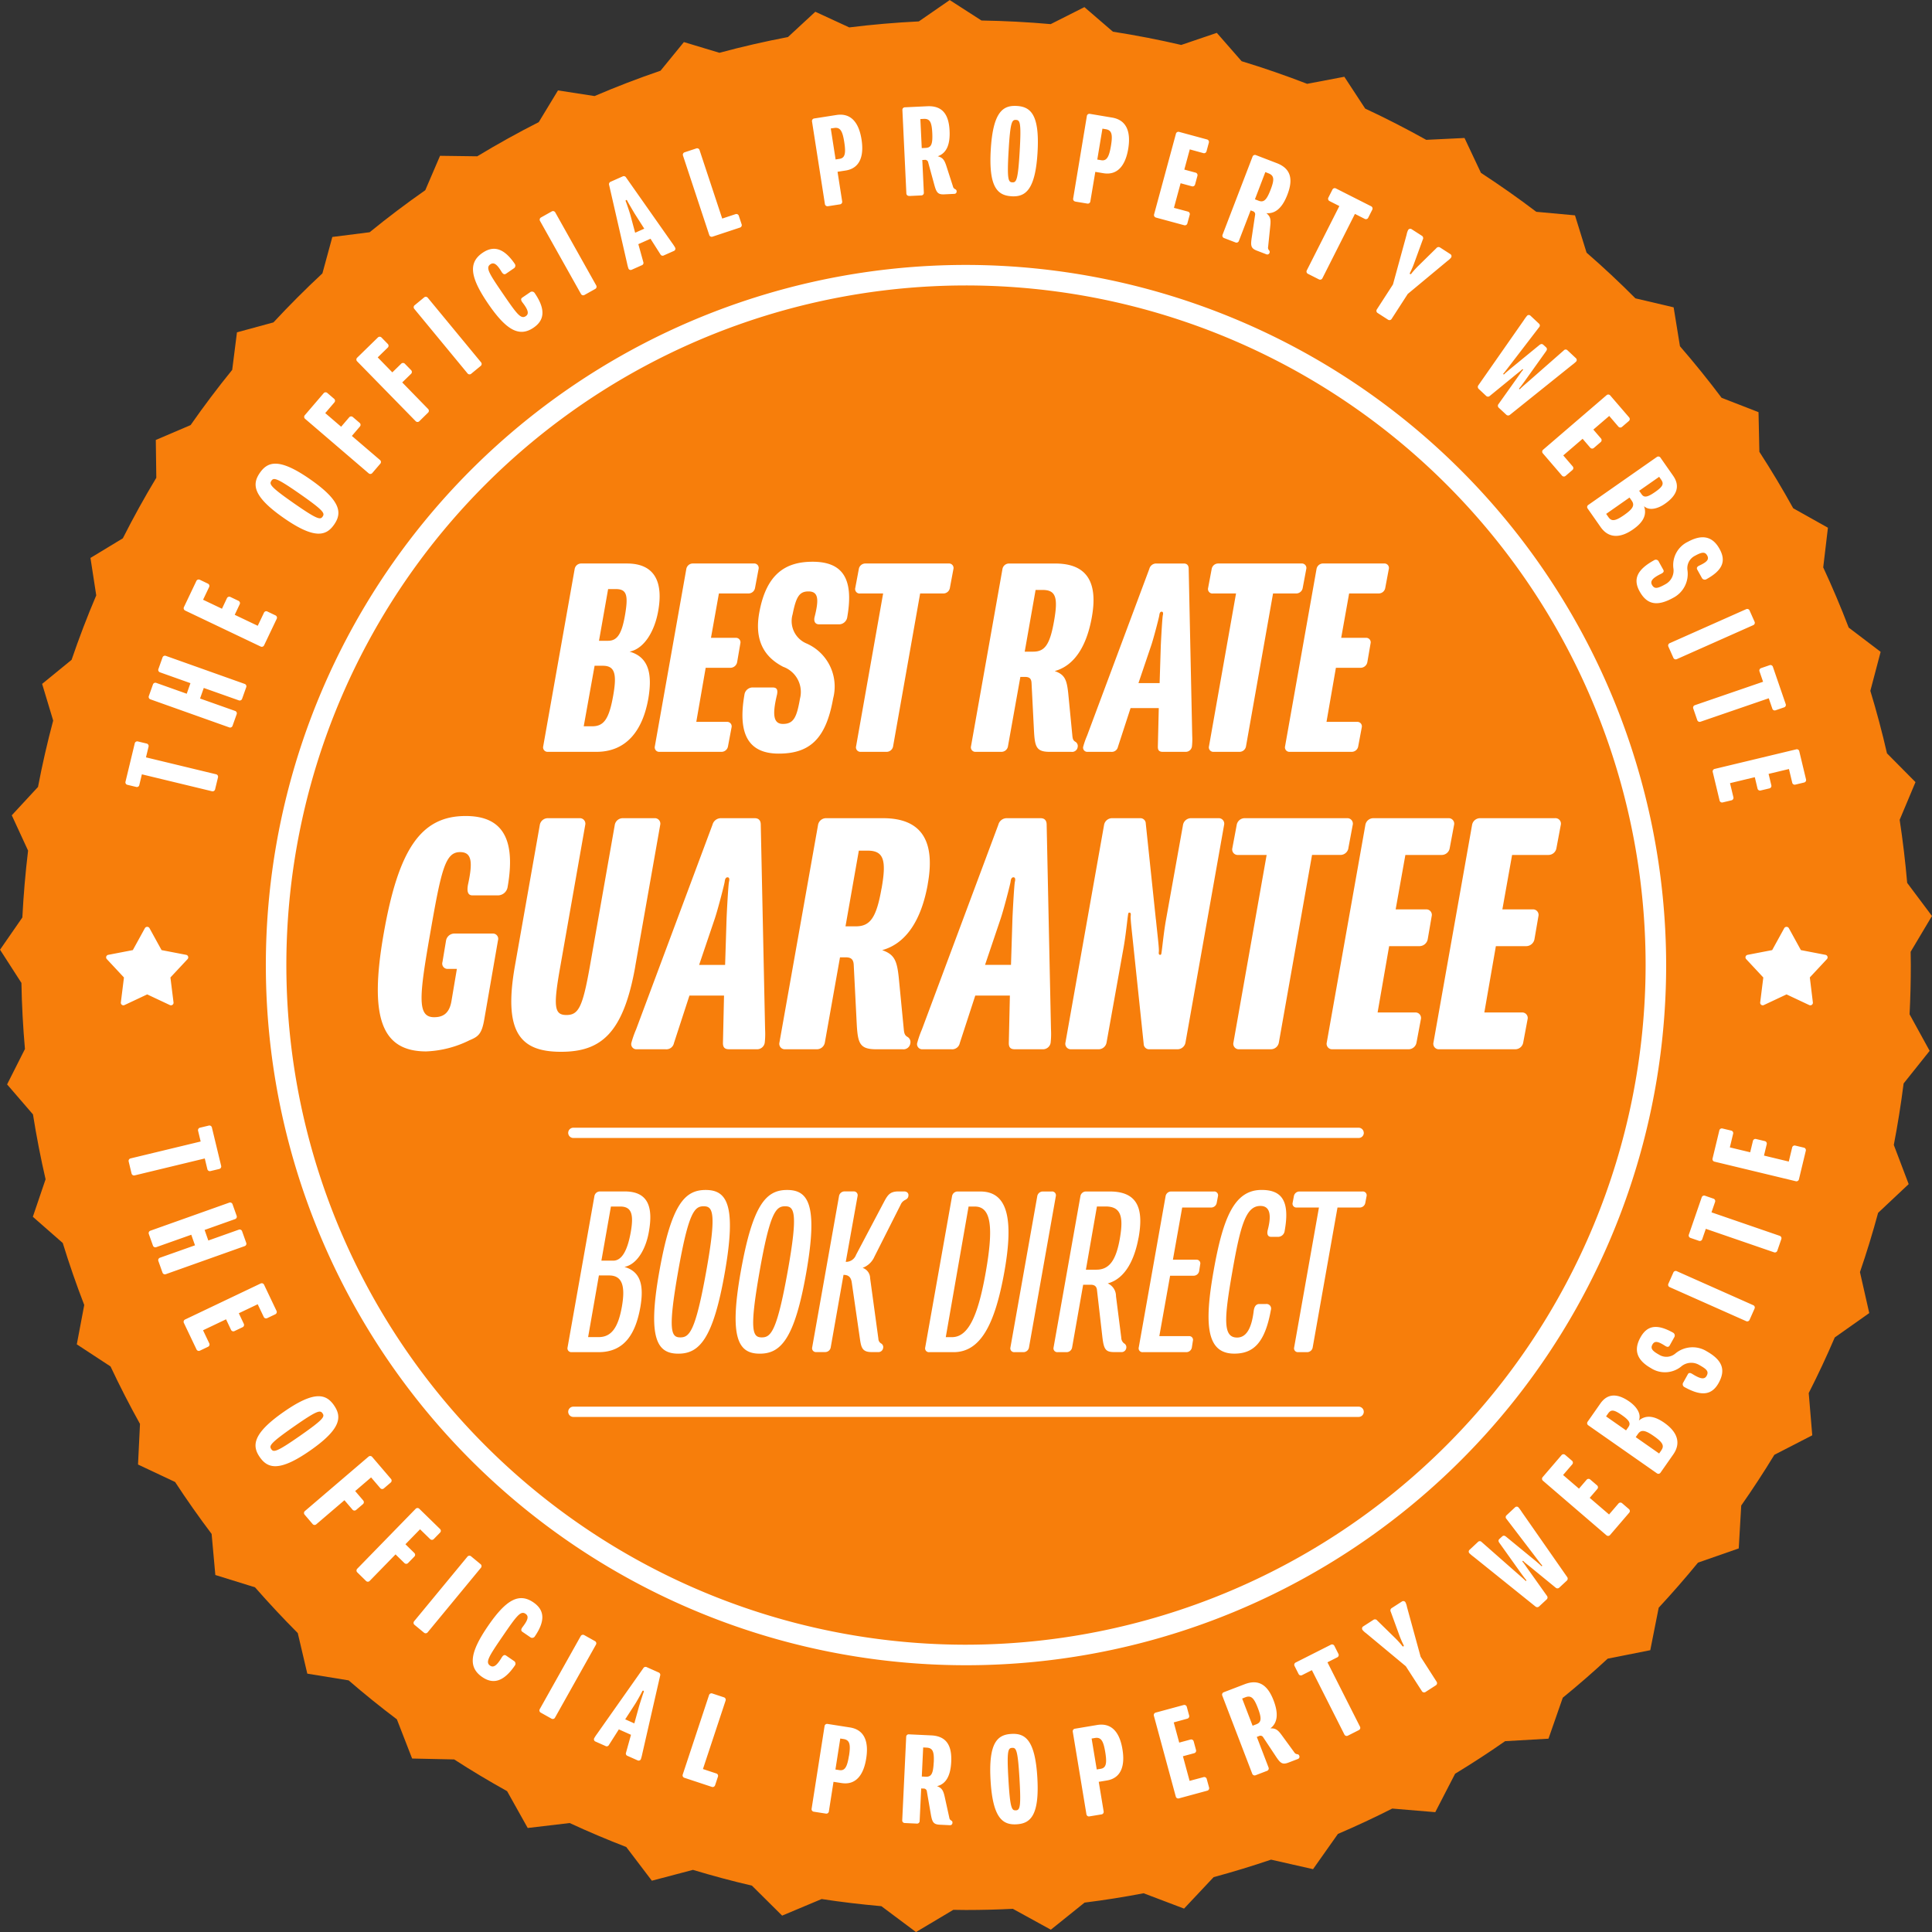 <svg xmlns="http://www.w3.org/2000/svg" width="155.87" height="155.87" viewBox="0 0 155.87 155.87">
  <rect x="0" y="0" width="155.87" height="155.87" fill="#333333" stroke="none"/>
  <g id="best_rate_badge" data-name="best rate badge" transform="translate(-232.77 -109.463)">
    <path id="Path_90" data-name="Path 90" d="M388.45,194.243l-1.619-2.948q.1-1.972.1-3.971c0-.359-.009-.715-.014-1.073l1.72-2.888-2-2.672q-.222-2.568-.606-5.086l1.277-3.042-2.3-2.322q-.585-2.556-1.342-5.042l.83-3.146-2.577-1.958q-.946-2.471-2.055-4.856l.38-3.2-2.8-1.569q-1.288-2.328-2.731-4.555l-.069-3.2-2.977-1.156q-1.609-2.14-3.361-4.162l-.51-3.139-3.084-.725q-1.9-1.912-3.941-3.686l-.934-3.01-3.122-.286q-2.173-1.648-4.465-3.141l-1.326-2.815-3.088.15q-2.41-1.347-4.926-2.522l-1.682-2.567-3,.57q-2.6-1.007-5.288-1.826l-2-2.286-2.87.975q-2.72-.634-5.513-1.07l-2.3-1.982-2.719,1.372q-2.766-.246-5.586-.292l-2.561-1.649L306.9,111.19q-2.835.139-5.614.484l-2.738-1.263-2.206,2.041q-2.8.534-5.53,1.27l-2.866-.864-1.886,2.31q-2.708.925-5.322,2.045l-2.951-.456-1.551,2.559q-2.538,1.289-4.964,2.757l-3-.04-1.191,2.775q-2.309,1.615-4.491,3.392l-3.008.381-.8,2.937q-2.047,1.905-3.951,3.956l-2.943.8-.384,3.029q-1.757,2.164-3.357,4.456l-2.807,1.2.041,3.051q-1.439,2.386-2.7,4.883l-2.612,1.583.466,3.021q-1.086,2.552-1.989,5.2l-2.377,1.941.892,2.959q-.706,2.641-1.224,5.355l-2.116,2.287,1.315,2.851q-.322,2.67-.462,5.393l-1.8,2.6,1.725,2.679q.05,2.691.284,5.334l-1.44,2.854,2.088,2.421q.42,2.648,1.017,5.234l-1.028,3.026,2.415,2.116q.78,2.538,1.732,5l-.6,3.175,2.722,1.784q1.111,2.363,2.376,4.636l-.159,3.276,2.991,1.409q1.405,2.146,2.947,4.19l.3,3.314,3.2.993q1.665,1.9,3.45,3.693l.769,3.273,3.334.542q1.893,1.636,3.894,3.145l1.228,3.161,3.394.073q2.089,1.349,4.27,2.56l1.662,2.971,3.385-.4q2.245,1.039,4.565,1.934l2.066,2.719,3.316-.874c1.565.472,3.15.9,4.756,1.271l2.439,2.42,3.187-1.338c1.59.244,3.2.433,4.82.577l2.793,2.087,3.01-1.793c.342,0,.682.013,1.024.013q1.9,0,3.779-.094l3.066,1.684,2.721-2.186q2.406-.3,4.762-.754l3.264,1.238,2.386-2.538q2.346-.636,4.632-1.411l3.388.768,2.007-2.843q2.228-.955,4.382-2.046l3.472.29,1.6-3.1q2.062-1.25,4.034-2.628l3.5-.2,1.153-3.307q1.862-1.518,3.623-3.15l3.436-.682.68-3.429q1.641-1.768,3.171-3.637l3.287-1.146.2-3.46q1.4-2,2.673-4.092l3.058-1.573-.285-3.409q1.121-2.2,2.1-4.487l2.783-1.965-.75-3.306q.809-2.356,1.464-4.781l2.467-2.318-1.2-3.16q.473-2.454.791-4.96Z" transform="translate(0)" fill="#f77e0b"/>
    <path id="Path_91" data-name="Path 91" d="M322.822,142.917A56.487,56.487,0,1,0,379.309,199.4,56.551,56.551,0,0,0,322.822,142.917Zm0,111.318a54.831,54.831,0,1,1,54.83-54.831A54.893,54.893,0,0,1,322.822,254.235Zm-44.4-98.713a.206.206,0,0,0,.3,0l.7-.687a.205.205,0,0,0,0-.3l-2.084-2.138.713-.695a.206.206,0,0,0,0-.3l-.5-.512a.206.206,0,0,0-.3,0l-.712.695-1.179-1.209.809-.788a.205.205,0,0,0,0-.3l-.5-.513a.205.205,0,0,0-.3,0l-1.665,1.624a.205.205,0,0,0,0,.3Zm4.183-3.856a.206.206,0,0,0,.3.029l.76-.626a.206.206,0,0,0,.028-.3l-4.291-5.2a.206.206,0,0,0-.3-.029l-.759.626a.206.206,0,0,0-.029.3Zm-25.579,26.3,6.352,2.26a.205.205,0,0,0,.271-.129l.33-.927a.205.205,0,0,0-.129-.272l-2.823-1,.3-.853,2.823,1a.206.206,0,0,0,.271-.129l.33-.927a.205.205,0,0,0-.129-.271l-6.352-2.26a.205.205,0,0,0-.271.129l-.33.927a.206.206,0,0,0,.129.272l2.454.873-.3.853-2.455-.873a.206.206,0,0,0-.272.129l-.329.927A.205.205,0,0,0,257.026,177.966Zm17.6-18.24a.205.205,0,0,0,.3-.023l.64-.748a.206.206,0,0,0-.023-.3l-2.268-1.942.647-.756a.206.206,0,0,0-.023-.3l-.543-.465a.206.206,0,0,0-.3.023l-.647.756-1.282-1.1.734-.858a.205.205,0,0,0-.023-.3l-.543-.466a.206.206,0,0,0-.3.024l-1.513,1.766a.205.205,0,0,0,.024.3Zm-14.8,11.076,6.086,2.9a.205.205,0,0,0,.283-.1l1.015-2.13a.206.206,0,0,0-.1-.283l-.646-.308a.2.2,0,0,0-.283.1l-.5,1.049-1.857-.885.4-.847a.206.206,0,0,0-.1-.283l-.646-.308a.205.205,0,0,0-.283.1l-.4.848-1.524-.726.486-1.019a.206.206,0,0,0-.1-.283l-.646-.308a.206.206,0,0,0-.283.1l-1,2.1A.206.206,0,0,0,259.827,170.8Zm-4.655,14.06.7.168a.2.2,0,0,0,.256-.157l.207-.859,5.652,1.364a.206.206,0,0,0,.256-.157l.231-.956a.206.206,0,0,0-.157-.256l-5.652-1.364.207-.859a.206.206,0,0,0-.157-.256l-.7-.168a.206.206,0,0,0-.256.157l-.745,3.087A.205.205,0,0,0,255.172,184.862Zm12.592-21.54c2.522,1.761,3.447,1.452,4.08.544s.605-1.882-1.916-3.643-3.438-1.445-4.071-.537S265.242,161.562,267.764,163.322Zm-.981-2.99c.186-.266.393-.271,2.319,1.074s2,1.548,1.816,1.814-.4.264-2.328-1.08S266.6,160.6,266.783,160.333Zm76.862-19.583.919.353a.205.205,0,0,0,.275-.122l.948-2.464.167.064a.255.255,0,0,1,.191.313l-.265,1.78c-.1.668-.094.9.408,1.091l.762.293a.188.188,0,0,0,.261-.116.2.2,0,0,0-.057-.225.309.309,0,0,1-.056-.261l.171-1.66c.061-.564.014-.785-.313-1.055.765.067,1.315-.489,1.7-1.5.462-1.2.31-2.086-.859-2.535l-1.681-.646a.206.206,0,0,0-.275.122l-2.419,6.3A.205.205,0,0,0,343.645,140.75Zm3.328-5.323.251.1c.47.181.491.5.173,1.325s-.546,1.048-.964.888l-.3-.116Zm40.157,41.12-5.5,1.89a.205.205,0,0,0-.132.27l.32.93a.206.206,0,0,0,.27.132l5.5-1.89.287.835a.2.2,0,0,0,.27.132l.677-.232a.205.205,0,0,0,.132-.27l-1.032-3a.205.205,0,0,0-.27-.132l-.677.233a.205.205,0,0,0-.132.27ZM356.041,146.8l.827.533a.206.206,0,0,0,.294-.064l1.3-2.012,3.2-2.66a1.51,1.51,0,0,0,.29-.265.2.2,0,0,0-.064-.294l-.8-.515a.225.225,0,0,0-.322.046l-1.408,1.381a7.533,7.533,0,0,0-.582.636c-.048.076-.085.092-.123.068s-.039-.065.01-.14a7.421,7.421,0,0,0,.338-.794l.675-1.854a.225.225,0,0,0-.092-.312l-.8-.514a.2.2,0,0,0-.294.063,1.506,1.506,0,0,0-.121.374l-1.1,4.016-1.3,2.012A.205.205,0,0,0,356.041,146.8Zm-5.626-3.163.878.444a.206.206,0,0,0,.286-.094L354.2,138.8l.788.4a.205.205,0,0,0,.286-.094l.323-.639a.205.205,0,0,0-.094-.285l-2.834-1.434a.205.205,0,0,0-.285.094l-.323.639a.206.206,0,0,0,.093.286l.789.4-2.626,5.189A.205.205,0,0,0,350.415,143.638Zm-62.475,4.337c.794-.543,1.054-1.371.087-2.783a.255.255,0,0,0-.382-.063l-.627.429c-.129.088-.106.221.023.39.46.593.544.914.268,1.1-.4.271-.718-.159-1.848-1.81s-1.409-2.1-1.012-2.37c.277-.189.533-.012.9.6.111.181.227.251.356.163l.627-.43a.254.254,0,0,0,.079-.379c-.947-1.384-1.8-1.423-2.594-.88-1.153.789-1.018,1.956.453,4.106S286.787,148.764,287.94,147.975Zm85.043,14.606,1.038,1.484c.654.935,1.608.9,2.625.184.724-.507,1.151-1.105.877-1.869.428.4,1.137.2,1.7-.2.9-.628,1.263-1.375.648-2.254l-1.019-1.457a.206.206,0,0,0-.3-.052l-5.525,3.864A.205.205,0,0,0,372.983,162.581Zm5.762-2.569.166.238c.237.339.118.559-.487.982s-.888.485-1.093.192l-.2-.284Zm-2.392,1.672.179.256c.256.367.1.653-.6,1.146-.724.506-1.027.541-1.277.183l-.186-.266Zm3.537,5.68a1.253,1.253,0,0,1-.649,1.319c-.616.342-.873.408-1.074.046-.179-.323.09-.574.733-.892.2-.1.252-.191.176-.328l-.358-.645a.255.255,0,0,0-.385-.119c-1.349.748-1.722,1.505-1.164,2.512.58,1.046,1.385,1.252,2.714.514a2.166,2.166,0,0,0,1.146-2.221,1.117,1.117,0,0,1,.606-1.167c.577-.32.817-.325.985-.022.184.333-.047.538-.645.818-.181.088-.227.19-.152.327l.358.645a.265.265,0,0,0,.385.118c1.29-.716,1.6-1.45,1.052-2.437-.5-.909-1.28-1.271-2.547-.582A2.082,2.082,0,0,0,379.89,167.364Zm-10.527-9.243,1.537,1.79a.206.206,0,0,0,.3.023l.543-.466a.206.206,0,0,0,.023-.3l-.758-.882,1.561-1.341.612.713a.206.206,0,0,0,.3.022l.543-.466a.206.206,0,0,0,.023-.3l-.612-.712,1.281-1.1.736.857a.205.205,0,0,0,.3.022l.543-.466a.206.206,0,0,0,.023-.3L374.8,153.45a.205.205,0,0,0-.3-.022l-5.114,4.394A.205.205,0,0,0,369.363,158.121Zm-4.581-4.641a.212.212,0,0,0,.3.006L366.9,152c.355-.3.671-.536.732-.6s.084-.09.117-.06.01.055-.052.12-.287.406-.552.771l-1.361,1.912a.212.212,0,0,0,.026.3l.6.558a.22.22,0,0,0,.3.006l4.978-3.995a3.538,3.538,0,0,0,.347-.288.192.192,0,0,0,0-.277l-.686-.642a.2.2,0,0,0-.3.01l-2.753,2.417c-.238.206-.661.576-.722.641s-.084.089-.116.059-.01-.055.051-.121.394-.519.575-.778l1.527-2.14c.114-.154.095-.248,0-.34l-.2-.183c-.1-.092-.193-.1-.34.019l-2.034,1.666c-.246.2-.678.56-.738.625s-.084.089-.117.059-.01-.055.051-.121.4-.511.592-.762l2.229-2.906a.2.2,0,0,0-.01-.3l-.686-.642a.191.191,0,0,0-.276.017,3.53,3.53,0,0,0-.265.365l-3.655,5.232a.22.22,0,0,0,.026.3Zm14.709,20.233.4.9a.206.206,0,0,0,.28.108l6.162-2.74a.206.206,0,0,0,.108-.28l-.4-.9a.206.206,0,0,0-.28-.108l-6.162,2.74A.206.206,0,0,0,379.492,173.713ZM302.107,140.5a.206.206,0,0,0,.269.135l2.208-.731a.205.205,0,0,0,.135-.268l-.225-.68a.206.206,0,0,0-.268-.135l-1.072.355-1.827-5.521a.205.205,0,0,0-.268-.135l-.934.309a.206.206,0,0,0-.135.268Zm9.574-2.318.973-.152a.206.206,0,0,0,.177-.243l-.373-2.386.652-.1c1.171-.183,1.488-1.194,1.285-2.5-.2-1.282-.792-2.174-2.029-1.98l-1.79.28a.206.206,0,0,0-.177.243l1.04,6.661A.206.206,0,0,0,311.681,138.178Zm.508-6.314c.5-.078.676.268.813,1.152s.063,1.269-.379,1.338l-.321.05-.39-2.5Zm-20.432,13.388a.206.206,0,0,0,.289.082l.859-.481a.206.206,0,0,0,.082-.289l-3.3-5.884a.206.206,0,0,0-.289-.081l-.859.481a.205.205,0,0,0-.081.289Zm26.481-7.9.983-.047a.205.205,0,0,0,.2-.222l-.125-2.636.178-.008a.254.254,0,0,1,.3.21l.474,1.735c.176.652.276.86.812.835l.815-.039a.187.187,0,0,0,.191-.21c-.005-.112-.063-.142-.143-.183a.308.308,0,0,1-.156-.217l-.512-1.587c-.171-.54-.3-.724-.712-.839.727-.248,1.006-.977.954-2.06-.061-1.284-.555-2.033-1.806-1.973l-1.8.085a.205.205,0,0,0-.2.222l.32,6.733A.205.205,0,0,0,318.237,137.347Zm1.171-6.222c.5-.024.65.26.692,1.142s-.078,1.179-.525,1.2l-.324.016-.112-2.345ZM295.481,142.8a3.375,3.375,0,0,0,.107.405.194.194,0,0,0,.265.1l.807-.359a.2.2,0,0,0,.127-.265l-.4-1.44.981-.436.8,1.258a.2.2,0,0,0,.282.083l.807-.359a.194.194,0,0,0,.1-.265,3.506,3.506,0,0,0-.229-.351l-3.725-5.3a.212.212,0,0,0-.286-.093l-.961.427a.212.212,0,0,0-.123.275Zm-.084-5.115c.041-.018.075,0,.111.085s.45.79.585,1.012l.772,1.211-.736.327-.373-1.389c-.064-.253-.334-1.027-.37-1.108S295.356,137.7,295.4,137.682Zm36.241.121.971.161a.206.206,0,0,0,.245-.175l.4-2.383.651.108c1.17.194,1.789-.667,2.005-1.969.212-1.28-.07-2.313-1.305-2.519l-1.788-.3a.205.205,0,0,0-.244.175l-1.105,6.654A.205.205,0,0,0,331.637,137.8Zm2.191-5.884.276.046c.5.083.557.467.41,1.35s-.34,1.225-.781,1.151l-.32-.053Zm49.239,51.906.551,2.295a.206.206,0,0,0,.256.157l.7-.167a.206.206,0,0,0,.157-.256l-.271-1.131,2-.48.219.914a.205.205,0,0,0,.256.157l.7-.167a.206.206,0,0,0,.157-.256l-.22-.914,1.643-.394.264,1.1a.205.205,0,0,0,.256.157l.7-.167a.206.206,0,0,0,.157-.256l-.543-2.262a.2.2,0,0,0-.256-.157l-6.558,1.574A.206.206,0,0,0,383.067,183.826Zm-44.924-44.732,2.277.617a.206.206,0,0,0,.261-.149l.188-.691a.206.206,0,0,0-.15-.261l-1.122-.3.538-1.986.907.246a.206.206,0,0,0,.261-.149l.188-.691a.206.206,0,0,0-.15-.261l-.907-.246.441-1.63,1.09.3a.205.205,0,0,0,.261-.15l.187-.691a.205.205,0,0,0-.149-.26l-2.245-.609a.206.206,0,0,0-.261.15l-1.764,6.509A.206.206,0,0,0,338.144,139.093Zm-11.65-1.718c1.1.065,1.92-.47,2.1-3.539s-.569-3.684-1.674-3.748-1.919.459-2.1,3.528S325.389,137.311,326.494,137.376Zm-.234-3.676c.137-2.343.269-2.5.593-2.485s.437.194.3,2.537-.27,2.515-.594,2.5S326.123,136.044,326.26,133.7ZM287.922,250.82c-1.153-.79-2.193-.241-3.666,1.908s-1.614,3.327-.461,4.117c.793.544,1.66.486,2.627-.926a.255.255,0,0,0-.079-.379l-.628-.43c-.129-.089-.245-.019-.355.163-.387.644-.656.839-.933.649-.4-.271-.112-.727,1.019-2.379s1.447-2.072,1.843-1.8c.277.19.2.493-.236,1.058-.129.169-.153.3-.024.391l.628.43a.254.254,0,0,0,.382-.063C288.987,252.174,288.715,251.364,287.922,250.82Zm4.962,3.123-.859-.481a.206.206,0,0,0-.289.082l-3.3,5.884a.205.205,0,0,0,.081.289l.859.481a.205.205,0,0,0,.289-.081l3.3-5.884A.206.206,0,0,0,292.884,253.943Zm-31.268-38.078a.206.206,0,0,0,.256.157l.7-.168a.206.206,0,0,0,.156-.256l-.745-3.088a.206.206,0,0,0-.256-.156l-.7.168a.205.205,0,0,0-.157.256l.207.859L255.426,215a.206.206,0,0,0-.157.256l.231.957a.206.206,0,0,0,.256.157l5.652-1.364Zm3.134,5.943-.33-.927a.206.206,0,0,0-.271-.129l-2.455.873-.3-.853,2.455-.873a.205.205,0,0,0,.129-.271l-.33-.927a.206.206,0,0,0-.271-.129l-6.353,2.26a.206.206,0,0,0-.129.272l.33.927a.205.205,0,0,0,.271.129l2.823-1,.3.853-2.824,1a.206.206,0,0,0-.129.271l.33.927a.206.206,0,0,0,.272.129l6.352-2.26A.205.205,0,0,0,264.751,221.809Zm33.278,34.667-.96-.428a.212.212,0,0,0-.286.093l-3.728,5.291a3.385,3.385,0,0,0-.229.35.193.193,0,0,0,.1.265l.807.359a.2.2,0,0,0,.282-.082l.8-1.257.98.437-.4,1.439a.2.2,0,0,0,.127.265l.807.359a.194.194,0,0,0,.265-.1,3.435,3.435,0,0,0,.107-.405l1.441-6.31A.211.211,0,0,0,298.029,256.475Zm-1.22,1.611c-.036.082-.287.863-.361,1.112l-.384,1.384-.736-.328.782-1.206c.146-.217.539-.935.575-1.017s.07-.1.111-.084S296.845,258.005,296.809,258.087Zm-13.154-10.354-.759-.626a.205.205,0,0,0-.3.029l-4.291,5.2a.205.205,0,0,0,.029.3l.759.627a.206.206,0,0,0,.3-.029l4.291-5.2A.206.206,0,0,0,283.655,247.733Zm-19.5-20.239,1.524-.726.486,1.02a.206.206,0,0,0,.283.1l.646-.308a.205.205,0,0,0,.1-.283l-1-2.1a.206.206,0,0,0-.283-.1l-6.086,2.9a.206.206,0,0,0-.1.283l1.015,2.129a.205.205,0,0,0,.283.1l.646-.308a.205.205,0,0,0,.1-.283l-.5-1.05,1.857-.885.4.848a.206.206,0,0,0,.283.1l.646-.308a.206.206,0,0,0,.1-.283Zm7.681,7.429c-.634-.908-1.55-1.223-4.071.538s-2.55,2.735-1.917,3.643,1.559,1.216,4.08-.544S272.466,235.83,271.832,234.922Zm-5.062,3.534c-.186-.266-.109-.469,1.816-1.814s2.134-1.339,2.319-1.074.118.463-1.807,1.807S266.956,238.722,266.77,238.456Zm7.415,4.138-.646-.756,1.284-1.1.734.859a.206.206,0,0,0,.3.024l.544-.465a.206.206,0,0,0,.024-.3l-1.512-1.768a.206.206,0,0,0-.3-.023l-5.125,4.382a.206.206,0,0,0-.024.3l.639.748a.205.205,0,0,0,.3.024l2.27-1.941.647.757a.206.206,0,0,0,.3.024l.544-.465A.206.206,0,0,0,274.185,242.594Zm4.122,4.236-.713-.7,1.179-1.209.809.788a.206.206,0,0,0,.3,0l.5-.513a.2.2,0,0,0,0-.3l-1.665-1.624a.206.206,0,0,0-.3,0l-4.706,4.828a.205.205,0,0,0,0,.3l.7.687a.206.206,0,0,0,.3,0l2.084-2.138.713.695a.205.205,0,0,0,.3,0l.5-.513A.2.2,0,0,0,278.307,246.83Zm110.157-25.585-5.5-1.893.287-.835a.206.206,0,0,0-.131-.27l-.677-.233a.205.205,0,0,0-.27.132l-1.034,3a.205.205,0,0,0,.132.27l.677.233a.205.205,0,0,0,.27-.132l.288-.835,5.5,1.893a.205.205,0,0,0,.27-.131l.321-.931A.206.206,0,0,0,388.464,221.245ZM359.5,255.208l-1.1-4.016a1.482,1.482,0,0,0-.121-.374.2.2,0,0,0-.294-.064l-.8.515a.225.225,0,0,0-.092.311l.675,1.854a7.448,7.448,0,0,0,.338.793c.048.076.048.116.01.14s-.075.008-.123-.067a7.252,7.252,0,0,0-.582-.636L356,252.283a.226.226,0,0,0-.322-.046l-.8.515a.2.2,0,0,0-.064.294,1.472,1.472,0,0,0,.29.265l3.2,2.66,1.3,2.012a.206.206,0,0,0,.294.064l.827-.533a.206.206,0,0,0,.064-.294Zm-56.209,3.271-.934-.309a.206.206,0,0,0-.268.135l-2.119,6.4a.205.205,0,0,0,.135.268l2.208.731a.206.206,0,0,0,.268-.135l.225-.68a.2.2,0,0,0-.135-.268l-1.072-.355,1.827-5.521A.206.206,0,0,0,303.286,258.478Zm87.139-44.344-.7-.167a.205.205,0,0,0-.256.157l-.272,1.13-2-.482.22-.913a.206.206,0,0,0-.157-.256l-.7-.167a.206.206,0,0,0-.256.157l-.22.913-1.641-.395.264-1.1a.206.206,0,0,0-.157-.256l-.7-.167a.205.205,0,0,0-.256.157l-.545,2.261a.206.206,0,0,0,.157.256l6.555,1.578a.206.206,0,0,0,.256-.157l.552-2.294A.206.206,0,0,0,390.426,214.134Zm-14.67,28.688a.206.206,0,0,0-.3.023l-.758.882-1.561-1.341.612-.712a.205.205,0,0,0-.023-.3l-.543-.466a.206.206,0,0,0-.3.023l-.612.712-1.281-1.1.736-.856a.206.206,0,0,0-.022-.3l-.543-.466a.206.206,0,0,0-.3.023l-1.515,1.764a.205.205,0,0,0,.023.3l5.114,4.394a.206.206,0,0,0,.3-.023l1.537-1.79a.205.205,0,0,0-.023-.3Zm10.572-15.982-6.162-2.74a.205.205,0,0,0-.28.108l-.4.9a.205.205,0,0,0,.108.28l6.162,2.74a.205.205,0,0,0,.28-.108l.4-.9A.206.206,0,0,0,386.328,226.84Zm-3.786,3.7a2.167,2.167,0,0,0-2.492.2,1.117,1.117,0,0,1-1.311.1c-.577-.32-.708-.521-.54-.824.185-.333.481-.244,1.036.115.171.108.282.092.358-.044l.358-.645a.265.265,0,0,0-.1-.39c-1.29-.717-2.077-.591-2.625.4-.5.909-.4,1.76.854,2.47a2.082,2.082,0,0,0,2.418-.116,1.254,1.254,0,0,1,1.463-.147c.616.342.808.526.607.887-.178.323-.535.227-1.144-.15-.19-.118-.3-.113-.372.024l-.358.645a.256.256,0,0,0,.1.39c1.349.749,2.189.665,2.748-.342C384.122,232.07,383.871,231.279,382.542,230.541Zm-3.383,5.791c-.724-.506-1.433-.7-2.056-.182.226-.538-.2-1.137-.77-1.534-.9-.628-1.724-.715-2.339.165l-1.019,1.457a.205.205,0,0,0,.052.3l5.526,3.864a.206.206,0,0,0,.3-.052l1.038-1.484C380.541,237.926,380.176,237.043,379.159,236.331Zm-2.889.327-.2.284-1.613-1.128.167-.238c.237-.339.485-.3,1.089.12S376.475,236.365,376.27,236.658Zm2.654,1.883-.186.266-1.887-1.32.179-.257c.256-.367.578-.319,1.284.175C379.037,237.911,379.173,238.184,378.923,238.541Zm-11.263,4.987a3.564,3.564,0,0,0-.265-.365.192.192,0,0,0-.277-.017l-.686.641a.2.2,0,0,0-.01.3L368.65,247c.189.252.53.7.591.764s.084.09.051.121-.055.006-.116-.06-.492-.429-.738-.627l-2.032-1.667c-.146-.124-.241-.111-.34-.02l-.2.184c-.1.091-.117.186,0,.34l1.526,2.14c.181.259.514.714.574.779s.084.091.051.121-.056.006-.117-.059-.484-.436-.722-.642l-2.75-2.42a.2.2,0,0,0-.3-.011l-.687.642a.191.191,0,0,0,0,.277,3.507,3.507,0,0,0,.346.289l4.975,4a.221.221,0,0,0,.3-.006l.6-.557a.212.212,0,0,0,.026-.3l-1.359-1.913c-.272-.373-.49-.705-.551-.77s-.084-.089-.051-.12.056-.006.117.06.385.313.731.6l1.817,1.486a.213.213,0,0,0,.3-.006l.6-.557a.219.219,0,0,0,.026-.3ZM333.4,260.712l-1.788.3a.205.205,0,0,0-.175.244l1.1,6.654a.205.205,0,0,0,.244.175l.971-.16a.206.206,0,0,0,.175-.244l-.395-2.384.651-.108c1.17-.193,1.478-1.208,1.262-2.51C335.238,261.395,334.638,260.508,333.4,260.712Zm.29,3.534-.32.053-.413-2.494.276-.046c.5-.082.678.261.824,1.144S334.134,264.174,333.692,264.246Zm15.826-1.182a.306.306,0,0,1-.216-.157l-.984-1.347c-.332-.459-.515-.593-.939-.574.613-.463.649-1.243.26-2.256-.461-1.2-1.165-1.756-2.334-1.307l-1.681.645a.206.206,0,0,0-.123.275l2.416,6.3a.206.206,0,0,0,.274.122l.919-.352a.206.206,0,0,0,.122-.275l-.946-2.464.167-.064a.254.254,0,0,1,.352.1l.994,1.5c.372.564.532.73,1.033.538l.762-.292a.188.188,0,0,0,.116-.26C349.671,263.089,349.607,263.078,349.518,263.064Zm-3.272-2.409-.3.116-.842-2.192.251-.1c.47-.18.7.043,1.016.868S346.663,260.495,346.245,260.655Zm-19.765.777c-1.106.064-1.854.679-1.675,3.75s.995,3.606,2.1,3.542,1.853-.69,1.674-3.761S327.586,261.367,326.48,261.432Zm.359,6.164c-.324.019-.457-.152-.594-2.5s-.024-2.52.3-2.539.456.142.593,2.487S327.164,267.577,326.84,267.6Zm15.406-2.527a.205.205,0,0,0-.26-.149l-1.123.3-.538-1.986.907-.246a.205.205,0,0,0,.149-.26l-.187-.691a.206.206,0,0,0-.261-.15l-.907.246-.441-1.63,1.09-.3a.206.206,0,0,0,.15-.261l-.187-.691a.206.206,0,0,0-.261-.149l-2.245.609a.206.206,0,0,0-.149.261l1.764,6.509a.206.206,0,0,0,.261.15l2.277-.618a.205.205,0,0,0,.149-.26Zm-28.8-4.161-1.79-.281a.206.206,0,0,0-.243.177l-1.044,6.661a.206.206,0,0,0,.177.243l.972.152a.205.205,0,0,0,.243-.177l.374-2.386.652.1c1.171.183,1.782-.683,1.986-1.986C314.976,262.132,314.685,261.1,313.448,260.908Zm-.065,2.287c-.14.895-.328,1.228-.77,1.158l-.321-.05.391-2.5.276.043C313.457,261.928,313.522,262.312,313.383,263.2Zm8.228,5.211a.307.307,0,0,1-.135-.23l-.359-1.629c-.119-.554-.233-.75-.628-.9.747-.177,1.093-.877,1.145-1.96.061-1.284-.36-2.077-1.611-2.136l-1.8-.085a.2.2,0,0,0-.222.2l-.32,6.733a.205.205,0,0,0,.2.222l.983.046a.206.206,0,0,0,.222-.2l.125-2.635.179.008a.255.255,0,0,1,.28.237l.307,1.772c.114.666.193.883.729.908l.815.039a.188.188,0,0,0,.211-.191C321.741,268.491,321.687,268.455,321.611,268.406Zm-1.39-4.666c-.043.893-.19,1.166-.637,1.145l-.324-.015.111-2.345.268.013C320.143,262.561,320.263,262.858,320.221,263.74Zm31.767-8.085.789-.4a.205.205,0,0,0,.093-.285l-.323-.639a.206.206,0,0,0-.285-.094l-2.834,1.432a.206.206,0,0,0-.094.286l.323.639a.206.206,0,0,0,.286.094l.788-.4,2.622,5.189a.205.205,0,0,0,.285.094l.878-.444a.205.205,0,0,0,.094-.285ZM323.6,182.2h2.086a.533.533,0,0,0,.522-.45l1-5.594h.379c.332,0,.5.118.522.474l.19,3.722c.071,1.446.166,1.849,1.3,1.849h1.731a.45.45,0,0,0,.5-.379.4.4,0,0,0-.213-.451c-.142-.095-.19-.213-.214-.474l-.332-3.414c-.118-1.114-.284-1.517-1.09-1.8,1.636-.45,2.584-2.086,2.987-4.314.5-2.726-.284-4.362-2.939-4.362h-3.745a.533.533,0,0,0-.522.451l-2.536,14.294A.362.362,0,0,0,323.6,182.2Zm4.836-13.061h.569c1.066,0,1.256.616.924,2.489-.332,1.9-.735,2.489-1.683,2.489h-.687ZM348.945,182.2h5a.533.533,0,0,0,.521-.45l.284-1.517a.362.362,0,0,0-.379-.451h-2.465l.759-4.362h1.991a.558.558,0,0,0,.545-.451l.261-1.517a.362.362,0,0,0-.379-.45h-1.991l.64-3.58h2.394a.533.533,0,0,0,.521-.45l.285-1.517a.362.362,0,0,0-.379-.451h-4.931a.533.533,0,0,0-.521.451l-2.536,14.294A.362.362,0,0,0,348.945,182.2Zm-6.211-12.777h1.873l-2.181,12.327a.362.362,0,0,0,.379.45h2.086a.533.533,0,0,0,.522-.45l2.181-12.327h1.872a.533.533,0,0,0,.522-.45l.285-1.517a.362.362,0,0,0-.379-.451h-6.732a.533.533,0,0,0-.521.451l-.285,1.517A.362.362,0,0,0,342.734,169.426Zm-28.47,0h1.872l-2.181,12.327a.362.362,0,0,0,.379.45h2.086a.533.533,0,0,0,.521-.45l2.181-12.327H321a.533.533,0,0,0,.522-.45l.284-1.517a.362.362,0,0,0-.379-.451h-6.732a.533.533,0,0,0-.521.451l-.285,1.517A.362.362,0,0,0,314.265,169.426ZM289.09,182.2H293c2.418,0,3.745-1.707,4.2-4.338.308-1.872.071-3.295-1.517-3.745,1.256-.261,2.039-1.778,2.3-3.248.427-2.323-.237-3.864-2.513-3.864h-3.7a.533.533,0,0,0-.521.451l-2.536,14.294A.362.362,0,0,0,289.09,182.2Zm4.859-13.132h.616c.877,0,1.019.474.758,2.039-.261,1.541-.616,2.133-1.375,2.133h-.735Zm-1.091,6.187h.664c.948,0,1.161.616.83,2.441-.332,1.873-.759,2.442-1.683,2.442h-.688ZM298.1,182.2h5a.533.533,0,0,0,.521-.45l.285-1.517a.362.362,0,0,0-.379-.451h-2.465l.758-4.362h1.992a.558.558,0,0,0,.545-.451l.26-1.517a.362.362,0,0,0-.379-.45h-1.991l.64-3.58h2.394a.533.533,0,0,0,.521-.45l.285-1.517a.362.362,0,0,0-.379-.451h-4.931a.533.533,0,0,0-.521.451l-2.536,14.294A.362.362,0,0,0,298.1,182.2Zm10-6.851a2.157,2.157,0,0,1,1.328,2.56c-.261,1.493-.5,2.039-1.375,2.039-.782,0-.853-.759-.5-2.276.118-.45.024-.663-.308-.663h-1.565a.672.672,0,0,0-.735.593c-.569,3.271.4,4.741,2.774,4.741,2.536,0,3.816-1.233,4.385-4.456a3.788,3.788,0,0,0-2.157-4.433,1.958,1.958,0,0,1-1.114-2.347c.284-1.422.545-1.849,1.28-1.849.806,0,.853.64.5,2.039-.095.355.024.616.355.616h1.565a.678.678,0,0,0,.711-.593c.545-3.129-.4-4.457-2.8-4.457-2.2,0-3.722,1-4.291,4.054C305.73,173.172,306.513,174.547,308.1,175.353Zm24.179,6.424a.339.339,0,0,0,.356.427h1.9a.506.506,0,0,0,.545-.4l1.019-3.129h2.276L338.3,181.8c0,.308.142.4.4.4h1.849a.506.506,0,0,0,.5-.427,5.217,5.217,0,0,0,.024-.877l-.285-13.464c0-.285-.142-.427-.4-.427h-2.228a.569.569,0,0,0-.545.427L332.588,180.9A6.64,6.64,0,0,0,332.28,181.777Zm5.476-8.131c.19-.545.64-2.276.664-2.466.024-.213.095-.284.19-.284s.142.095.095.284-.142,1.921-.166,2.466l-.095,3.011h-1.707Zm-22.349,49.342,2.144-4.247a.726.726,0,0,1,.324-.364c.2-.1.283-.182.3-.344.041-.222-.121-.364-.344-.364h-.445c-.728,0-.89.3-1.234.95l-2.2,4.166a.859.859,0,0,1-.829.566l.951-5.3a.309.309,0,0,0-.323-.384h-.728a.454.454,0,0,0-.445.384l-2.164,12.195a.309.309,0,0,0,.323.384h.728a.454.454,0,0,0,.445-.384l1.031-5.845c.4,0,.607.182.668.627l.667,4.611c.1.647.2.991.93.991h.506a.384.384,0,0,0,.425-.323.341.341,0,0,0-.182-.384.447.447,0,0,1-.2-.364l-.668-4.894a.882.882,0,0,0-.607-.829A1.675,1.675,0,0,0,315.407,222.988ZM291,230.632h2.184c2.063,0,2.993-1.456,3.377-3.7.263-1.6.061-2.791-1.294-3.175,1.072-.222,1.739-1.537,1.961-2.791.364-1.982,0-3.3-1.941-3.3h-2a.454.454,0,0,0-.445.384l-2.164,12.195A.309.309,0,0,0,291,230.632Zm3.175-11.749h.748c.91,0,1.112.607.849,2.083-.263,1.456-.708,2.285-1.416,2.285h-.95Zm-.97,5.561h.829c1.052,0,1.314.849,1.031,2.487-.3,1.719-.849,2.487-1.881,2.487h-.849Zm28.936-6.774a.454.454,0,0,0-.445.384l-2.164,12.195a.308.308,0,0,0,.323.384h1.962c2.164,0,3.337-2.2,4.105-6.511.768-4.328.222-6.451-1.942-6.451Zm2.285,6.451c-.606,3.458-1.375,5.3-2.73,5.3h-.506l1.84-10.536h.506C324.891,218.882,325.032,220.642,324.426,224.12Zm30.393-6.451h-5.1a.455.455,0,0,0-.445.384l-.1.526a.309.309,0,0,0,.323.384h1.8l-2,11.284a.308.308,0,0,0,.323.384h.728a.454.454,0,0,0,.445-.384l2-11.284h1.8a.455.455,0,0,0,.445-.384l.1-.526A.308.308,0,0,0,354.819,217.669Zm-56.742,6.471c-.971,5.46-.142,6.613,1.537,6.613s2.811-1.153,3.761-6.613.121-6.593-1.557-6.593S299.048,218.68,298.077,224.141Zm3.782,0c-.87,4.833-1.355,5.3-2.083,5.3s-1.031-.465-.182-5.3,1.335-5.278,2.063-5.278S302.729,219.307,301.859,224.141Zm2.79,0c-.971,5.46-.142,6.613,1.537,6.613s2.811-1.153,3.761-6.613.121-6.593-1.557-6.593S305.62,218.68,304.649,224.141Zm3.782,0c-.87,4.833-1.355,5.3-2.083,5.3s-1.031-.465-.182-5.3,1.335-5.278,2.063-5.278S309.3,219.307,308.431,224.141Zm39.007-2.811h.526a.541.541,0,0,0,.567-.485c.465-2.548-.344-3.3-1.861-3.3-2.2,0-3.114,2.224-3.883,6.593s-.526,6.613,1.679,6.613c1.517,0,2.467-.829,2.953-3.519a.371.371,0,0,0-.4-.485h-.526c-.283,0-.425.222-.465.607-.182,1.436-.627,2.1-1.335,2.1-1.153,0-1.052-1.5-.384-5.318s1.112-5.3,2.265-5.3c.708,0,.93.606.607,1.881C347.074,221.087,347.155,221.329,347.438,221.329Zm-4.833-2.366a.455.455,0,0,0,.445-.384l.1-.526a.308.308,0,0,0-.323-.384h-3.458a.455.455,0,0,0-.445.384l-2.164,12.195a.308.308,0,0,0,.323.384H340.6a.455.455,0,0,0,.445-.384l.081-.526a.3.3,0,0,0-.3-.384h-2.407l.87-4.873h1.9a.455.455,0,0,0,.445-.384l.081-.526a.3.3,0,0,0-.3-.384h-1.9l.748-4.206Zm-12.861-1.294h-.728a.454.454,0,0,0-.445.384l-2.164,12.195a.309.309,0,0,0,.324.384h.728a.455.455,0,0,0,.445-.384l2.164-12.195A.309.309,0,0,0,329.744,217.669Zm7,3.741c.425-2.346-.061-3.741-2.326-3.741h-1.921a.454.454,0,0,0-.445.384l-2.164,12.195a.309.309,0,0,0,.323.384h.728a.454.454,0,0,0,.445-.384l.89-5.056h.607c.3,0,.465.121.505.4l.425,3.7c.121,1.092.243,1.334.97,1.334h.546a.385.385,0,0,0,.425-.323.352.352,0,0,0-.182-.384.6.6,0,0,1-.222-.465l-.425-3.337a1.116,1.116,0,0,0-.667-1.032C335.669,224.707,336.417,223.17,336.741,221.41Zm-1.5,0c-.3,1.759-.829,2.568-1.9,2.568h-.849l.89-5.1h.708C335.346,218.882,335.528,219.732,335.244,221.41Zm24.684-26.5h-2.443l.785-4.392h2.937a.654.654,0,0,0,.64-.552l.349-1.861a.444.444,0,0,0-.465-.553h-6.05a.654.654,0,0,0-.64.553l-3.112,17.537a.444.444,0,0,0,.465.553h6.136a.654.654,0,0,0,.64-.553l.349-1.862a.444.444,0,0,0-.465-.553h-3.025l.931-5.351h2.443a.685.685,0,0,0,.669-.553l.32-1.861A.444.444,0,0,0,359.929,194.91Zm10.412-7.358h-6.05a.654.654,0,0,0-.64.553l-3.112,17.537a.444.444,0,0,0,.465.553h6.136a.654.654,0,0,0,.64-.553l.349-1.862a.444.444,0,0,0-.465-.553H364.64l.931-5.351h2.443a.685.685,0,0,0,.669-.553l.32-1.861a.444.444,0,0,0-.465-.552h-2.443l.785-4.392h2.937a.654.654,0,0,0,.64-.552l.349-1.861A.444.444,0,0,0,370.341,187.552Zm-32.2,8.172-.814-7.736a.436.436,0,0,0-.465-.436H334.6a.655.655,0,0,0-.64.553l-3.112,17.537a.444.444,0,0,0,.465.553h2.21a.654.654,0,0,0,.64-.553l1.367-7.62c.175-.96.291-2.152.349-2.56.029-.2.029-.291.116-.291s.145.029.116.262c-.029.262.087,1.163.233,2.589l.814,7.736a.436.436,0,0,0,.465.437h2.268a.654.654,0,0,0,.64-.553l3.112-17.537a.444.444,0,0,0-.465-.553h-2.21a.654.654,0,0,0-.64.553l-1.367,7.62c-.174.96-.291,2.152-.349,2.559-.029.2-.029.291-.116.291s-.145-.029-.116-.262C338.406,198.05,338.289,197.149,338.144,195.724Zm-19.253,9.947a.416.416,0,0,0,.436.524h2.327a.622.622,0,0,0,.669-.495l1.251-3.839h2.792l-.087,3.839c0,.378.175.495.494.495h2.269a.621.621,0,0,0,.611-.524,6.4,6.4,0,0,0,.029-1.076l-.349-16.519c0-.349-.174-.524-.494-.524H326.1a.7.7,0,0,0-.668.524l-6.166,16.519A8.086,8.086,0,0,0,318.891,205.671Zm6.718-9.976c.232-.669.785-2.792.815-3.025.029-.262.116-.349.232-.349s.174.116.116.349-.174,2.356-.2,3.025l-.116,3.693h-2.094Zm-5.875-2.792c.611-3.345-.349-5.351-3.606-5.351h-4.6a.654.654,0,0,0-.64.553l-3.112,17.537a.444.444,0,0,0,.465.553h2.559a.654.654,0,0,0,.64-.553l1.221-6.864h.466c.407,0,.61.145.64.582l.232,4.566c.087,1.774.2,2.269,1.6,2.269h2.123a.553.553,0,0,0,.61-.466.488.488,0,0,0-.262-.552c-.174-.116-.232-.262-.262-.582l-.407-4.188c-.145-1.367-.349-1.862-1.338-2.21C318.076,197.643,319.24,195.637,319.734,192.9Zm-3.723.32c-.407,2.327-.9,3.054-2.065,3.054H313.1l1.076-6.107h.7C316.186,190.169,316.419,190.925,316.011,193.223Zm-19.865,6.253,2.007-11.371a.444.444,0,0,0-.466-.553h-2.559a.654.654,0,0,0-.64.553l-2.007,11.4c-.581,3.257-.9,3.926-1.89,3.926s-1.076-.669-.494-3.926l2.007-11.4a.444.444,0,0,0-.465-.553h-2.559a.655.655,0,0,0-.64.553l-2.007,11.371c-.96,5.439.494,6.922,3.723,6.922S295.187,204.914,296.146,199.475Zm57.529-9.51.349-1.861a.444.444,0,0,0-.465-.553H345.3a.654.654,0,0,0-.64.553l-.349,1.861a.444.444,0,0,0,.466.552h2.3L344.4,205.642a.444.444,0,0,0,.465.553h2.56a.655.655,0,0,0,.64-.553l2.675-15.124h2.3A.653.653,0,0,0,353.675,189.966Zm-49.966,16.229h2.268a.621.621,0,0,0,.611-.524,6.4,6.4,0,0,0,.029-1.076l-.349-16.519c0-.349-.174-.524-.494-.524H303.04a.7.7,0,0,0-.669.524l-6.166,16.519a8.081,8.081,0,0,0-.378,1.076.416.416,0,0,0,.436.524h2.327a.621.621,0,0,0,.669-.495l1.251-3.839H303.3l-.087,3.839C303.214,206.077,303.389,206.194,303.709,206.194Zm-2.414-6.806,1.25-3.693c.233-.669.785-2.792.814-3.025.029-.262.116-.349.233-.349s.175.116.116.349-.174,2.356-.2,3.025l-.116,3.693Zm-18.847-12.012c-3.607,0-5.409,2.7-6.6,9.481s-.174,9.51,3.432,9.51a8.557,8.557,0,0,0,3.49-.9c.7-.291.989-.495,1.192-1.687l1.105-6.369a.427.427,0,0,0-.436-.553h-3.083a.685.685,0,0,0-.669.553l-.291,1.745a.426.426,0,0,0,.436.553h.727l-.436,2.589c-.174,1.047-.727,1.309-1.4,1.309-1.367,0-1.222-1.6-.32-6.747.9-5.177,1.221-6.573,2.414-6.573.931,0,1.047.756.64,2.618-.087.465-.058.872.349.872h2.007a.8.8,0,0,0,.844-.7C286.606,188.715,285.007,187.377,282.448,187.377Zm72.468,25.561a.414.414,0,0,0-.414-.414H291.143a.414.414,0,1,0,0,.828H354.5A.414.414,0,0,0,354.916,212.938ZM354.5,235.03H291.143a.414.414,0,1,0,0,.828H354.5a.414.414,0,0,0,0-.828Zm-95.907-32.4a.207.207,0,0,0,.294-.212l-.251-2.014,1.383-1.481a.207.207,0,0,0-.112-.345l-1.986-.383-.977-1.777a.215.215,0,0,0-.363,0l-.977,1.777-1.986.383a.207.207,0,0,0-.112.345l1.382,1.481-.251,2.014a.207.207,0,0,0,.294.212l1.831-.861Zm133.73-3.913a.207.207,0,0,0-.158-.139l-1.986-.383-.976-1.777a.216.216,0,0,0-.363,0l-.977,1.777-1.986.383a.207.207,0,0,0-.112.345l1.382,1.481-.251,2.014a.207.207,0,0,0,.294.212l1.831-.861,1.831.861a.207.207,0,0,0,.294-.212L390.9,200.4l1.382-1.481A.208.208,0,0,0,392.325,198.715Z" transform="translate(-12.117 -12.08)" fill="#fff"/>
  </g>
</svg>
